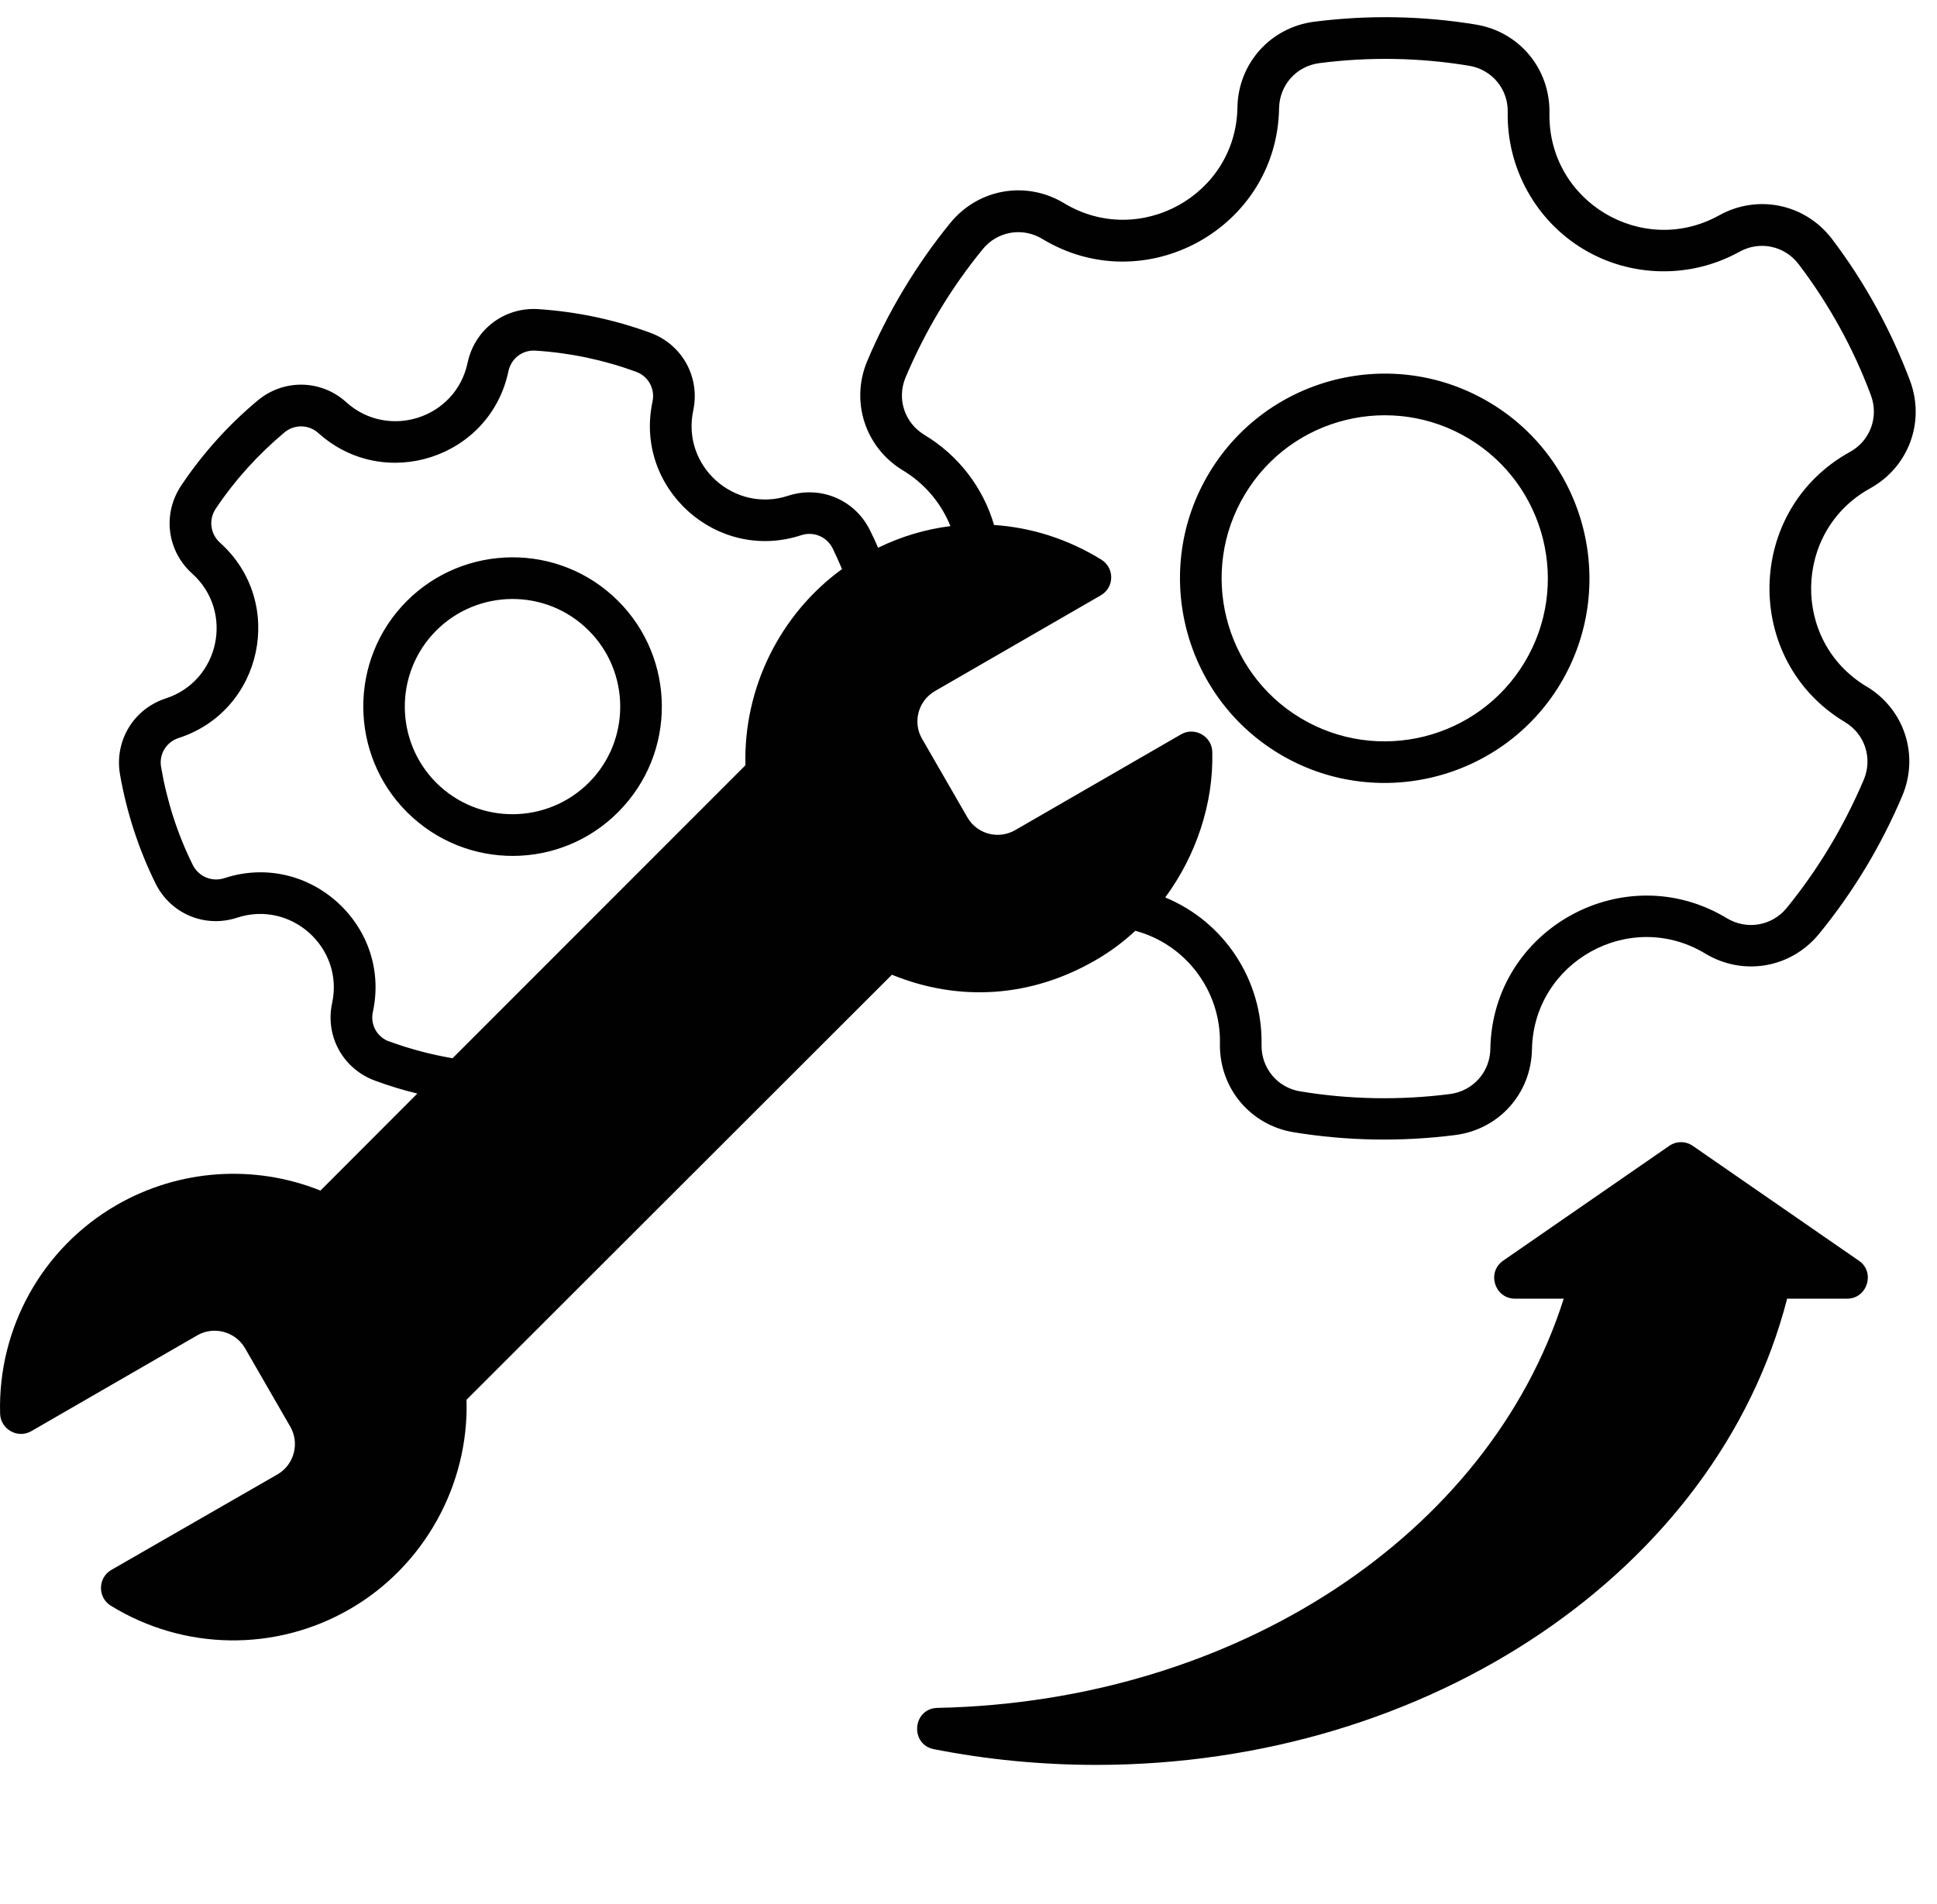 <?xml version="1.0" encoding="UTF-8"?> <svg xmlns="http://www.w3.org/2000/svg" id="Layer_10" data-name="Layer 10" viewBox="0 0 582.29 572.53"><defs><style> .cls-1 { fill: #010101; fill-rule: evenodd; } </style></defs><path class="cls-1" d="M178.18,234.1c-11.97,13.28-32.49,14.38-45.79,2.44-13.26-11.94-14.35-32.44-2.41-45.72,11.97-13.28,32.49-14.35,45.72-2.44,13.33,11.94,14.38,32.46,2.49,45.72h0ZM184.11,179.07c-18.4-16.55-46.84-15.04-63.44,3.36-16.52,18.4-15.01,46.87,3.41,63.41,18.42,16.55,46.77,15.13,63.36-3.36,16.6-18.42,15.06-46.87-3.34-63.41h0ZM458.28,199.2c-13.94,23.15-44.14,30.66-67.36,16.69-23.15-13.96-30.61-44.16-16.65-67.31,14.06-23.35,44.31-30.54,67.29-16.69,23.18,13.96,30.68,44.16,16.72,67.31h0ZM448.02,121.16c-29.08-17.52-66.95-8.12-84.47,20.96-17.53,29.08-8.14,66.97,20.94,84.5,28.83,17.38,66.9,8.33,84.55-20.96,17.45-29.08,8.07-66.97-21.01-84.5h0ZM560.28,234.46c2.71-6.46.34-13.75-5.68-17.35-30.78-18.45-30.17-63.73,1.54-81.23,6.09-3.36,8.72-10.55,6.26-17.08-5.26-14.11-12.6-27.37-21.69-39.34-4.22-5.58-11.72-7.14-17.82-3.75-14.65,8.12-32.66,7.8-46.96-.83-14.31-8.63-22.98-24.4-22.69-41.11.17-6.99-4.75-12.89-11.67-14.01-14.84-2.44-29.9-2.71-44.92-.78-6.92.88-12.02,6.58-12.14,13.58-.61,36.07-40.31,57.96-71.16,39.29-5.97-3.63-13.55-2.32-17.94,3.1-9.58,11.72-17.25,24.52-23.15,38.46-2.75,6.46-.34,13.75,5.63,17.35,10.21,6.14,17.64,15.82,20.94,27.1,11.14.73,22.15,4.19,32.24,10.41,4,2.46,4,8.36-.17,10.75l-49.89,28.81c-4.97,2.9-6.75,9.33-3.8,14.35l13.6,23.59c2.88,5.02,9.31,6.75,14.35,3.85l49.89-28.81c4.07-2.36,9.26.56,9.38,5.24.41,15.57-4.87,31.2-14.14,43.8,17.84,7.38,29.32,24.96,28.95,44.31-.12,6.99,4.75,12.89,11.67,14.01,14.84,2.44,29.95,2.71,44.92.8,6.92-.88,12.09-6.58,12.19-13.58.61-36.09,40.26-57.96,71.11-39.29,5.97,3.61,13.55,2.32,17.99-3.1,9.6-11.82,17.21-24.59,23.15-38.53h0ZM116.98,313.13c6.17,2.27,12.55,3.95,19.06,5.07l88.05-88.1c-.63-23.18,10.38-45.43,29.03-58.98-.88-2.12-1.83-4.19-2.8-6.21-1.75-3.53-5.75-5.22-9.5-3.97-25.35,8.29-50.23-14.11-44.67-40.16.83-3.85-1.24-7.63-4.92-8.99-9.72-3.56-19.86-5.7-30.25-6.36-3.92-.27-7.34,2.36-8.14,6.21-5.51,26.15-37.34,36.39-57.1,18.6-2.92-2.63-7.26-2.73-10.26-.19-7.92,6.65-14.89,14.31-20.64,22.93-2.17,3.27-1.63,7.55,1.29,10.19,19.91,17.86,12.87,50.57-12.43,58.74-3.75,1.22-5.97,4.92-5.26,8.8,1.75,10.21,4.92,20.11,9.5,29.34,1.75,3.53,5.75,5.22,9.5,4,25.32-8.31,50.23,14.06,44.67,40.14-.88,3.83,1.17,7.6,4.87,8.97h0ZM561.06,206.39c-22.67-13.62-21.98-46.79,1.12-59.54,11.6-6.41,16.65-20.06,11.97-32.46-5.75-15.26-13.6-29.56-23.4-42.5-8.04-10.58-22.32-13.6-33.95-7.14-23.03,12.8-51.5-4.12-51.01-30.73.24-13.28-9.02-24.49-22.15-26.64-16.01-2.63-32.37-2.92-48.55-.85-13.14,1.68-22.86,12.5-23.1,25.76-.41,26.49-29.54,42.46-52.11,28.81-11.38-6.87-25.74-4.39-34.17,5.9-10.09,12.33-18.81,26.83-24.98,41.5-5.17,12.23-.63,26.1,10.72,32.95,6.51,3.92,11.48,9.82,14.26,16.74-7.38.93-14.77,3.1-21.74,6.51-.76-1.78-1.58-3.56-2.46-5.29-4.51-9.16-14.89-13.53-24.62-10.33-16.06,5.26-32.05-8.87-28.49-25.64,2.12-10.02-3.29-19.84-12.89-23.37-10.8-3.97-22.15-6.36-33.71-7.12-10.21-.66-19.11,6.14-21.23,16.13-3.56,16.82-23.93,23.2-36.46,11.87-7.55-6.85-18.81-7.07-26.66-.51-8.85,7.38-16.57,15.99-22.98,25.57-5.68,8.51-4.29,19.64,3.34,26.49,12.62,11.36,8.24,32.22-7.97,37.51-9.68,3.14-15.48,12.75-13.77,22.81,2,11.41,5.58,22.45,10.67,32.78,4.51,9.16,14.84,13.53,24.57,10.33,16.21-5.31,32.12,9.04,28.54,25.64-2.17,10.02,3.29,19.84,12.89,23.37,4.17,1.54,8.38,2.83,12.72,3.88l-29.12,29.17c-19.94-7.99-42.5-6.46-61.27,4.34C12.75,375.21-.68,399.26.03,425.07c.12,4.65,5.24,7.63,9.38,5.26l49.89-28.81c5-2.88,11.48-1.12,14.35,3.85l13.6,23.59c2.9,5,1.17,11.45-3.8,14.35l-50.01,28.76c-4.02,2.34-4.17,8.26-.12,10.75,21.98,13.53,49.55,13.92,71.87,1,22.28-12.87,35.83-37.34,35.05-62.93l127.88-127.8c20.35,8.29,41.92,6.8,61.2-4.36,4.34-2.49,8.33-5.46,11.97-8.85,15.18,4.05,25.76,18.08,25.44,33.93-.24,13.28,9.09,24.49,22.15,26.64,16.09,2.63,32.41,2.9,48.55.85,13.19-1.68,22.86-12.5,23.1-25.76.49-26.35,29.44-42.5,52.11-28.81,11.38,6.87,25.74,4.39,34.17-5.9,10.26-12.53,18.72-26.59,25.03-41.5,5.17-12.26.66-26.1-10.77-32.95h0ZM558.81,379.08c5.02,3.41,2.53,11.41-3.51,11.41h-18.06c-20.98,81.52-107.41,140.19-207.69,140.19-16.47,0-32.88-1.58-48.84-4.73-7.24-1.44-6.43-12.23,1.12-12.41,89.64-1.85,165.72-52.03,188.25-123.05h-14.65c-6.12,0-8.58-7.92-3.58-11.41l49.94-34.53c2.12-1.49,4.97-1.49,7.09,0l49.94,34.54Z"></path></svg> 